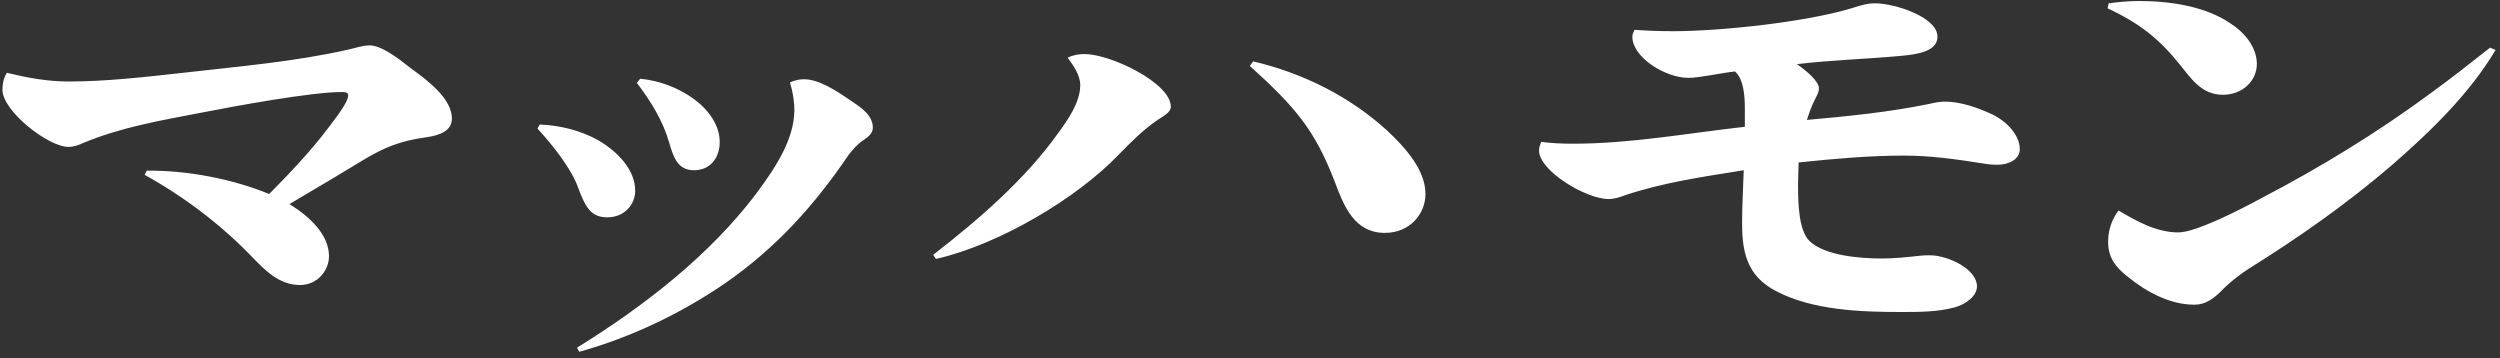 <svg 
 xmlns="http://www.w3.org/2000/svg"
 xmlns:xlink="http://www.w3.org/1999/xlink"
 width="328px" height="47px">
<rect width="100%" height="100%" fill="#333333" stroke="none"/>
<path fill-rule="evenodd"  fill="rgb(255, 255, 255)"
 d="M313.667,21.794 C307.907,26.714 301.715,31.094 295.163,35.174 C293.939,35.954 292.859,36.794 291.851,37.754 C290.483,39.194 289.403,39.975 287.891,39.975 C284.650,39.975 281.554,38.234 279.322,36.434 C277.522,35.054 276.586,33.794 276.586,31.694 C276.586,30.254 277.018,28.874 277.954,27.614 C280.258,28.994 282.922,30.494 285.802,30.494 C288.107,30.494 293.939,27.494 296.819,25.934 C304.523,21.914 311.939,17.354 318.708,12.374 C321.444,10.394 324.108,8.293 326.700,6.253 L327.420,6.553 C324.036,12.254 318.924,17.234 313.667,21.794 ZM291.635,12.434 C288.755,12.434 287.387,10.154 285.946,8.413 C283.282,5.113 280.762,3.073 276.514,1.093 L276.658,0.433 C278.026,0.253 279.322,0.133 280.690,0.133 C284.794,0.133 289.403,0.853 292.643,3.073 C294.587,4.333 296.099,6.253 296.099,8.413 C296.099,10.514 294.299,12.434 291.635,12.434 ZM262.044,21.614 C261.396,21.614 260.748,21.554 260.100,21.434 C256.644,20.894 253.332,20.414 249.803,20.414 C245.195,20.414 240.587,20.834 235.979,21.314 C235.979,22.154 235.907,22.994 235.907,23.894 L235.907,24.434 C235.907,26.594 235.979,30.254 237.419,31.634 C239.435,33.554 244.043,33.914 246.923,33.914 C248.579,33.914 250.235,33.734 251.892,33.554 C252.324,33.494 252.756,33.494 253.188,33.494 C255.564,33.494 259.380,35.294 259.380,37.574 C259.380,38.894 257.796,39.975 256.428,40.335 C254.196,40.935 251.748,40.935 249.443,40.935 C244.043,40.935 237.851,40.695 233.099,38.234 C229.067,36.194 228.563,32.834 228.563,29.234 C228.563,26.954 228.707,24.614 228.779,22.334 C223.523,23.174 218.122,23.954 213.154,25.634 C212.506,25.874 211.786,26.114 211.066,26.114 C208.042,26.114 201.922,22.394 201.922,19.754 C201.922,19.334 202.066,18.974 202.210,18.614 C203.578,18.794 204.946,18.854 206.386,18.854 C213.946,18.854 221.435,17.474 228.923,16.634 C228.923,16.274 228.923,15.974 228.923,15.614 L228.923,14.294 C228.923,12.554 228.779,10.394 227.627,9.373 C225.971,9.553 222.947,10.214 221.507,10.214 C218.482,10.214 214.162,7.513 214.162,4.813 C214.162,4.513 214.306,4.213 214.450,3.913 C216.106,4.033 217.762,4.093 219.490,4.093 C225.827,4.093 236.915,2.893 242.891,1.093 C244.403,0.613 245.051,0.433 245.987,0.433 C248.579,0.433 254.196,2.233 254.196,4.813 C254.196,6.853 251.244,7.153 249.371,7.333 C244.835,7.753 240.299,7.873 235.763,8.413 C237.131,9.373 238.643,10.694 238.643,11.594 C238.643,12.014 238.499,12.314 238.067,13.154 C237.635,13.994 237.347,14.894 237.059,15.734 C242.459,15.254 247.859,14.714 253.116,13.634 C253.836,13.454 254.556,13.334 255.204,13.334 C257.292,13.334 259.596,14.174 261.396,15.014 C263.268,15.914 264.996,17.714 264.996,19.574 C264.996,20.954 263.484,21.614 262.044,21.614 ZM181.692,30.554 C177.660,30.554 176.292,26.954 175.140,23.894 C172.475,16.934 169.811,13.934 163.979,8.653 L164.411,8.053 C171.107,9.613 177.228,12.794 181.908,17.054 C184.356,19.334 187.020,22.274 187.020,25.454 C187.020,28.034 185.004,30.554 181.692,30.554 ZM146.771,20.294 C141.370,25.934 131.218,32.054 122.794,33.974 L122.434,33.434 C128.554,28.694 134.530,23.474 138.778,17.534 C140.146,15.674 141.730,13.394 141.730,11.174 C141.730,9.853 140.794,8.533 140.074,7.573 C140.794,7.213 141.514,7.093 142.306,7.093 C145.691,7.093 153.611,10.874 153.611,13.994 C153.611,14.534 153.179,14.954 151.883,15.734 C149.939,17.054 148.355,18.674 146.771,20.294 ZM111.276,20.414 C106.955,26.774 101.915,32.474 95.147,37.154 C89.459,41.055 82.907,44.235 75.994,46.155 L75.706,45.615 C84.707,40.035 93.131,33.434 99.179,25.454 C101.627,22.154 104.219,18.374 104.219,14.414 C104.219,13.214 104.003,12.014 103.643,10.814 C104.219,10.574 104.795,10.394 105.443,10.394 C107.387,10.394 109.548,11.774 111.636,13.214 C113.004,14.114 114.516,15.134 114.516,16.754 C114.516,17.474 113.940,17.954 113.292,18.374 C112.428,18.974 111.852,19.634 111.276,20.414 ZM91.043,22.334 C88.955,22.334 88.379,20.714 87.803,18.734 C87.011,15.914 85.427,13.334 83.555,10.874 L83.987,10.334 C88.883,10.754 94.427,14.234 94.427,18.674 C94.427,20.414 93.419,22.334 91.043,22.334 ZM79.667,28.514 C77.506,28.514 76.786,27.134 75.850,24.614 C74.986,22.214 72.682,19.214 70.522,16.874 L70.810,16.334 C73.546,16.454 76.138,17.114 78.442,18.374 C81.035,19.874 83.339,22.274 83.339,25.034 C83.339,26.774 81.971,28.514 79.667,28.514 ZM47.628,21.014 C44.891,22.694 42.227,24.254 39.491,25.874 C38.987,26.174 38.483,26.474 37.979,26.774 C40.571,28.394 43.163,30.734 43.163,33.614 C43.163,35.414 41.723,37.394 39.347,37.394 C36.611,37.394 34.739,35.414 33.155,33.794 C29.123,29.594 24.371,25.934 18.971,22.934 L19.259,22.394 C24.587,22.334 30.491,23.474 35.315,25.454 C38.051,22.694 40.787,19.814 43.091,16.754 C43.739,15.854 45.683,13.514 45.683,12.494 C45.683,12.074 45.179,12.074 44.819,12.074 C40.787,12.074 30.779,13.934 26.459,14.774 C21.131,15.794 15.874,16.694 10.978,18.734 C10.330,19.034 9.682,19.274 8.962,19.274 C6.370,19.274 0.322,14.594 0.322,11.774 C0.322,10.994 0.466,10.274 0.898,9.553 C3.634,10.214 6.226,10.694 9.034,10.694 C14.002,10.694 19.043,10.094 24.011,9.553 C31.283,8.713 38.627,8.113 45.755,6.493 C46.619,6.313 47.556,5.953 48.492,5.953 C50.004,5.953 52.164,7.573 53.820,8.893 C56.052,10.514 59.292,12.914 59.292,15.554 C59.292,17.234 57.564,17.774 55.908,18.014 C52.452,18.494 50.436,19.334 47.628,21.014 Z"/>
</svg>